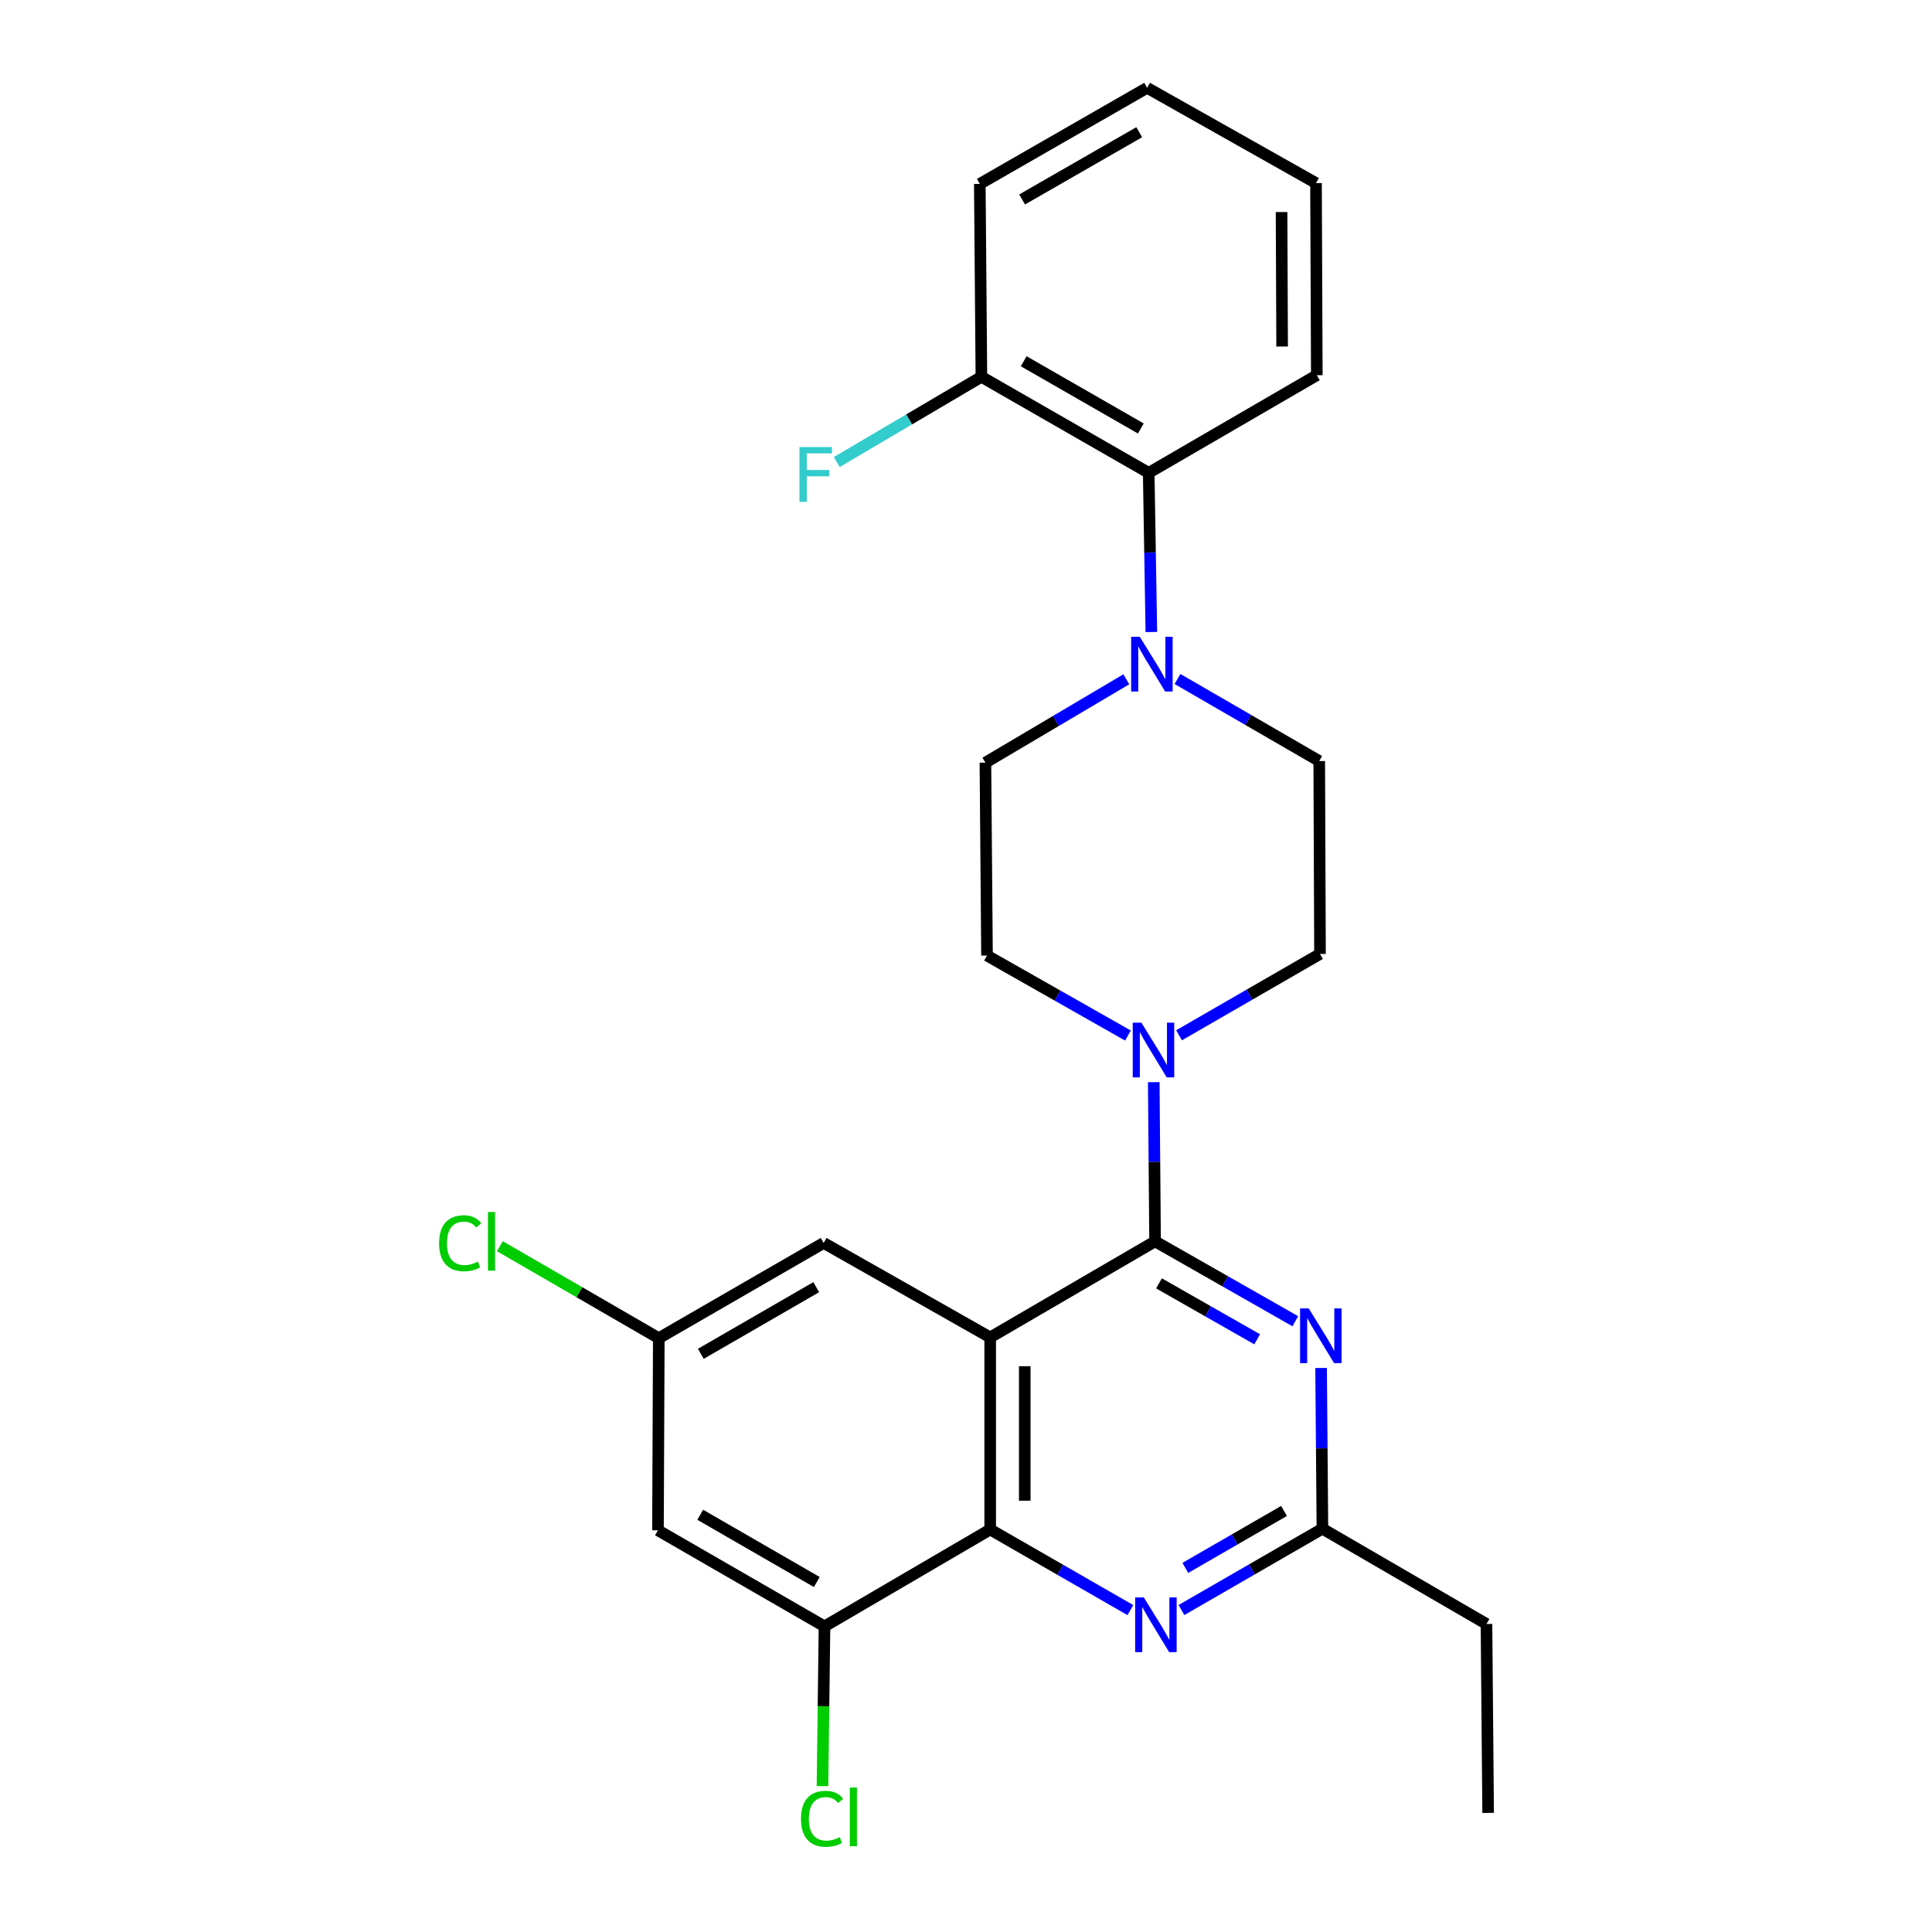 <?xml version='1.0' encoding='iso-8859-1'?>
<svg version='1.1' baseProfile='full'
              xmlns='http://www.w3.org/2000/svg'
                      xmlns:rdkit='http://www.rdkit.org/xml'
                      xmlns:xlink='http://www.w3.org/1999/xlink'
                  xml:space='preserve'
width='1000px' height='1000px' viewBox='0 0 1000 1000'>
<!-- END OF HEADER -->
<rect style='opacity:1.0;fill:#FFFFFF;stroke:none' width='1000' height='1000' x='0' y='0'> </rect>
<path class='bond-0' d='M 512.523,692.233 L 597.867,642.523' style='fill:none;fill-rule:evenodd;stroke:#000000;stroke-width:6px;stroke-linecap:butt;stroke-linejoin:miter;stroke-opacity:1' />
<path class='bond-1' d='M 512.523,692.233 L 512.523,791.671' style='fill:none;fill-rule:evenodd;stroke:#000000;stroke-width:6px;stroke-linecap:butt;stroke-linejoin:miter;stroke-opacity:1' />
<path class='bond-1' d='M 530.415,707.148 L 530.415,776.755' style='fill:none;fill-rule:evenodd;stroke:#000000;stroke-width:6px;stroke-linecap:butt;stroke-linejoin:miter;stroke-opacity:1' />
<path class='bond-9' d='M 512.523,692.233 L 426.334,643.348' style='fill:none;fill-rule:evenodd;stroke:#000000;stroke-width:6px;stroke-linecap:butt;stroke-linejoin:miter;stroke-opacity:1' />
<path class='bond-2' d='M 597.867,642.523 L 634.158,663.198' style='fill:none;fill-rule:evenodd;stroke:#000000;stroke-width:6px;stroke-linecap:butt;stroke-linejoin:miter;stroke-opacity:1' />
<path class='bond-2' d='M 634.158,663.198 L 670.45,683.873' style='fill:none;fill-rule:evenodd;stroke:#0000FF;stroke-width:6px;stroke-linecap:butt;stroke-linejoin:miter;stroke-opacity:1' />
<path class='bond-2' d='M 599.898,664.272 L 625.302,678.744' style='fill:none;fill-rule:evenodd;stroke:#000000;stroke-width:6px;stroke-linecap:butt;stroke-linejoin:miter;stroke-opacity:1' />
<path class='bond-2' d='M 625.302,678.744 L 650.706,693.217' style='fill:none;fill-rule:evenodd;stroke:#0000FF;stroke-width:6px;stroke-linecap:butt;stroke-linejoin:miter;stroke-opacity:1' />
<path class='bond-3' d='M 597.867,642.523 L 597.524,601.326' style='fill:none;fill-rule:evenodd;stroke:#000000;stroke-width:6px;stroke-linecap:butt;stroke-linejoin:miter;stroke-opacity:1' />
<path class='bond-3' d='M 597.524,601.326 L 597.181,560.128' style='fill:none;fill-rule:evenodd;stroke:#0000FF;stroke-width:6px;stroke-linecap:butt;stroke-linejoin:miter;stroke-opacity:1' />
<path class='bond-4' d='M 512.523,791.671 L 548.802,812.529' style='fill:none;fill-rule:evenodd;stroke:#000000;stroke-width:6px;stroke-linecap:butt;stroke-linejoin:miter;stroke-opacity:1' />
<path class='bond-4' d='M 548.802,812.529 L 585.081,833.386' style='fill:none;fill-rule:evenodd;stroke:#0000FF;stroke-width:6px;stroke-linecap:butt;stroke-linejoin:miter;stroke-opacity:1' />
<path class='bond-7' d='M 512.523,791.671 L 426.762,841.808' style='fill:none;fill-rule:evenodd;stroke:#000000;stroke-width:6px;stroke-linecap:butt;stroke-linejoin:miter;stroke-opacity:1' />
<path class='bond-6' d='M 683.796,708.054 L 684.139,749.654' style='fill:none;fill-rule:evenodd;stroke:#0000FF;stroke-width:6px;stroke-linecap:butt;stroke-linejoin:miter;stroke-opacity:1' />
<path class='bond-6' d='M 684.139,749.654 L 684.483,791.254' style='fill:none;fill-rule:evenodd;stroke:#000000;stroke-width:6px;stroke-linecap:butt;stroke-linejoin:miter;stroke-opacity:1' />
<path class='bond-12' d='M 610.27,535.86 L 646.75,514.812' style='fill:none;fill-rule:evenodd;stroke:#0000FF;stroke-width:6px;stroke-linecap:butt;stroke-linejoin:miter;stroke-opacity:1' />
<path class='bond-12' d='M 646.75,514.812 L 683.231,493.763' style='fill:none;fill-rule:evenodd;stroke:#000000;stroke-width:6px;stroke-linecap:butt;stroke-linejoin:miter;stroke-opacity:1' />
<path class='bond-13' d='M 583.825,535.993 L 547.349,515.295' style='fill:none;fill-rule:evenodd;stroke:#0000FF;stroke-width:6px;stroke-linecap:butt;stroke-linejoin:miter;stroke-opacity:1' />
<path class='bond-13' d='M 547.349,515.295 L 510.873,494.598' style='fill:none;fill-rule:evenodd;stroke:#000000;stroke-width:6px;stroke-linecap:butt;stroke-linejoin:miter;stroke-opacity:1' />
<path class='bond-27' d='M 611.522,833.351 L 648.003,812.302' style='fill:none;fill-rule:evenodd;stroke:#0000FF;stroke-width:6px;stroke-linecap:butt;stroke-linejoin:miter;stroke-opacity:1' />
<path class='bond-27' d='M 648.003,812.302 L 684.483,791.254' style='fill:none;fill-rule:evenodd;stroke:#000000;stroke-width:6px;stroke-linecap:butt;stroke-linejoin:miter;stroke-opacity:1' />
<path class='bond-27' d='M 613.525,811.539 L 639.061,796.805' style='fill:none;fill-rule:evenodd;stroke:#0000FF;stroke-width:6px;stroke-linecap:butt;stroke-linejoin:miter;stroke-opacity:1' />
<path class='bond-27' d='M 639.061,796.805 L 664.597,782.071' style='fill:none;fill-rule:evenodd;stroke:#000000;stroke-width:6px;stroke-linecap:butt;stroke-linejoin:miter;stroke-opacity:1' />
<path class='bond-5' d='M 609.459,351.437 L 646.146,372.677' style='fill:none;fill-rule:evenodd;stroke:#0000FF;stroke-width:6px;stroke-linecap:butt;stroke-linejoin:miter;stroke-opacity:1' />
<path class='bond-5' d='M 646.146,372.677 L 682.833,393.917' style='fill:none;fill-rule:evenodd;stroke:#000000;stroke-width:6px;stroke-linecap:butt;stroke-linejoin:miter;stroke-opacity:1' />
<path class='bond-8' d='M 595.94,327.134 L 595.253,285.942' style='fill:none;fill-rule:evenodd;stroke:#0000FF;stroke-width:6px;stroke-linecap:butt;stroke-linejoin:miter;stroke-opacity:1' />
<path class='bond-8' d='M 595.253,285.942 L 594.567,244.749' style='fill:none;fill-rule:evenodd;stroke:#000000;stroke-width:6px;stroke-linecap:butt;stroke-linejoin:miter;stroke-opacity:1' />
<path class='bond-28' d='M 582.974,351.604 L 546.511,373.173' style='fill:none;fill-rule:evenodd;stroke:#0000FF;stroke-width:6px;stroke-linecap:butt;stroke-linejoin:miter;stroke-opacity:1' />
<path class='bond-28' d='M 546.511,373.173 L 510.048,394.742' style='fill:none;fill-rule:evenodd;stroke:#000000;stroke-width:6px;stroke-linecap:butt;stroke-linejoin:miter;stroke-opacity:1' />
<path class='bond-20' d='M 684.483,791.254 L 769.399,840.565' style='fill:none;fill-rule:evenodd;stroke:#000000;stroke-width:6px;stroke-linecap:butt;stroke-linejoin:miter;stroke-opacity:1' />
<path class='bond-10' d='M 426.762,841.808 L 340.563,792.079' style='fill:none;fill-rule:evenodd;stroke:#000000;stroke-width:6px;stroke-linecap:butt;stroke-linejoin:miter;stroke-opacity:1' />
<path class='bond-10' d='M 422.773,818.851 L 362.434,784.04' style='fill:none;fill-rule:evenodd;stroke:#000000;stroke-width:6px;stroke-linecap:butt;stroke-linejoin:miter;stroke-opacity:1' />
<path class='bond-17' d='M 426.762,841.808 L 426.237,883.152' style='fill:none;fill-rule:evenodd;stroke:#000000;stroke-width:6px;stroke-linecap:butt;stroke-linejoin:miter;stroke-opacity:1' />
<path class='bond-17' d='M 426.237,883.152 L 425.712,924.496' style='fill:none;fill-rule:evenodd;stroke:#00CC00;stroke-width:6px;stroke-linecap:butt;stroke-linejoin:miter;stroke-opacity:1' />
<path class='bond-16' d='M 594.567,244.749 L 507.971,195.04' style='fill:none;fill-rule:evenodd;stroke:#000000;stroke-width:6px;stroke-linecap:butt;stroke-linejoin:miter;stroke-opacity:1' />
<path class='bond-16' d='M 590.485,221.776 L 529.867,186.979' style='fill:none;fill-rule:evenodd;stroke:#000000;stroke-width:6px;stroke-linecap:butt;stroke-linejoin:miter;stroke-opacity:1' />
<path class='bond-21' d='M 594.567,244.749 L 681.581,194.205' style='fill:none;fill-rule:evenodd;stroke:#000000;stroke-width:6px;stroke-linecap:butt;stroke-linejoin:miter;stroke-opacity:1' />
<path class='bond-11' d='M 426.334,643.348 L 340.991,692.64' style='fill:none;fill-rule:evenodd;stroke:#000000;stroke-width:6px;stroke-linecap:butt;stroke-linejoin:miter;stroke-opacity:1' />
<path class='bond-11' d='M 422.481,666.235 L 362.741,700.74' style='fill:none;fill-rule:evenodd;stroke:#000000;stroke-width:6px;stroke-linecap:butt;stroke-linejoin:miter;stroke-opacity:1' />
<path class='bond-26' d='M 340.563,792.079 L 340.991,692.64' style='fill:none;fill-rule:evenodd;stroke:#000000;stroke-width:6px;stroke-linecap:butt;stroke-linejoin:miter;stroke-opacity:1' />
<path class='bond-18' d='M 340.991,692.64 L 299.863,668.838' style='fill:none;fill-rule:evenodd;stroke:#000000;stroke-width:6px;stroke-linecap:butt;stroke-linejoin:miter;stroke-opacity:1' />
<path class='bond-18' d='M 299.863,668.838 L 258.736,645.036' style='fill:none;fill-rule:evenodd;stroke:#00CC00;stroke-width:6px;stroke-linecap:butt;stroke-linejoin:miter;stroke-opacity:1' />
<path class='bond-15' d='M 683.231,493.763 L 682.833,393.917' style='fill:none;fill-rule:evenodd;stroke:#000000;stroke-width:6px;stroke-linecap:butt;stroke-linejoin:miter;stroke-opacity:1' />
<path class='bond-14' d='M 510.873,494.598 L 510.048,394.742' style='fill:none;fill-rule:evenodd;stroke:#000000;stroke-width:6px;stroke-linecap:butt;stroke-linejoin:miter;stroke-opacity:1' />
<path class='bond-19' d='M 507.971,195.04 L 470.544,217.093' style='fill:none;fill-rule:evenodd;stroke:#000000;stroke-width:6px;stroke-linecap:butt;stroke-linejoin:miter;stroke-opacity:1' />
<path class='bond-19' d='M 470.544,217.093 L 433.118,239.146' style='fill:none;fill-rule:evenodd;stroke:#33CCCC;stroke-width:6px;stroke-linecap:butt;stroke-linejoin:miter;stroke-opacity:1' />
<path class='bond-22' d='M 507.971,195.04 L 507.146,95.184' style='fill:none;fill-rule:evenodd;stroke:#000000;stroke-width:6px;stroke-linecap:butt;stroke-linejoin:miter;stroke-opacity:1' />
<path class='bond-23' d='M 769.399,840.565 L 770.254,938.354' style='fill:none;fill-rule:evenodd;stroke:#000000;stroke-width:6px;stroke-linecap:butt;stroke-linejoin:miter;stroke-opacity:1' />
<path class='bond-24' d='M 681.581,194.205 L 681.163,94.766' style='fill:none;fill-rule:evenodd;stroke:#000000;stroke-width:6px;stroke-linecap:butt;stroke-linejoin:miter;stroke-opacity:1' />
<path class='bond-24' d='M 663.626,179.364 L 663.334,109.757' style='fill:none;fill-rule:evenodd;stroke:#000000;stroke-width:6px;stroke-linecap:butt;stroke-linejoin:miter;stroke-opacity:1' />
<path class='bond-29' d='M 507.146,95.184 L 593.742,45.455' style='fill:none;fill-rule:evenodd;stroke:#000000;stroke-width:6px;stroke-linecap:butt;stroke-linejoin:miter;stroke-opacity:1' />
<path class='bond-29' d='M 529.045,103.24 L 589.662,68.429' style='fill:none;fill-rule:evenodd;stroke:#000000;stroke-width:6px;stroke-linecap:butt;stroke-linejoin:miter;stroke-opacity:1' />
<path class='bond-25' d='M 681.163,94.766 L 593.742,45.455' style='fill:none;fill-rule:evenodd;stroke:#000000;stroke-width:6px;stroke-linecap:butt;stroke-linejoin:miter;stroke-opacity:1' />
<path  class='atom-3' d='M 677.398 677.238
L 686.678 692.238
Q 687.598 693.718, 689.078 696.398
Q 690.558 699.078, 690.638 699.238
L 690.638 677.238
L 694.398 677.238
L 694.398 705.558
L 690.518 705.558
L 680.558 689.158
Q 679.398 687.238, 678.158 685.038
Q 676.958 682.838, 676.598 682.158
L 676.598 705.558
L 672.918 705.558
L 672.918 677.238
L 677.398 677.238
' fill='#0000FF'/>
<path  class='atom-4' d='M 590.782 529.332
L 600.062 544.332
Q 600.982 545.812, 602.462 548.492
Q 603.942 551.172, 604.022 551.332
L 604.022 529.332
L 607.782 529.332
L 607.782 557.652
L 603.902 557.652
L 593.942 541.252
Q 592.782 539.332, 591.542 537.132
Q 590.342 534.932, 589.982 534.252
L 589.982 557.652
L 586.302 557.652
L 586.302 529.332
L 590.782 529.332
' fill='#0000FF'/>
<path  class='atom-5' d='M 592.034 826.823
L 601.314 841.823
Q 602.234 843.303, 603.714 845.983
Q 605.194 848.663, 605.274 848.823
L 605.274 826.823
L 609.034 826.823
L 609.034 855.143
L 605.154 855.143
L 595.194 838.743
Q 594.034 836.823, 592.794 834.623
Q 591.594 832.423, 591.234 831.743
L 591.234 855.143
L 587.554 855.143
L 587.554 826.823
L 592.034 826.823
' fill='#0000FF'/>
<path  class='atom-6' d='M 589.957 329.61
L 599.237 344.61
Q 600.157 346.09, 601.637 348.77
Q 603.117 351.45, 603.197 351.61
L 603.197 329.61
L 606.957 329.61
L 606.957 357.93
L 603.077 357.93
L 593.117 341.53
Q 591.957 339.61, 590.717 337.41
Q 589.517 335.21, 589.157 334.53
L 589.157 357.93
L 585.477 357.93
L 585.477 329.61
L 589.957 329.61
' fill='#0000FF'/>
<path  class='atom-18' d='M 414.589 941.402
Q 414.589 934.362, 417.869 930.682
Q 421.189 926.962, 427.469 926.962
Q 433.309 926.962, 436.429 931.082
L 433.789 933.242
Q 431.509 930.242, 427.469 930.242
Q 423.189 930.242, 420.909 933.122
Q 418.669 935.962, 418.669 941.402
Q 418.669 947.002, 420.989 949.882
Q 423.349 952.762, 427.909 952.762
Q 431.029 952.762, 434.669 950.882
L 435.789 953.882
Q 434.309 954.842, 432.069 955.402
Q 429.829 955.962, 427.349 955.962
Q 421.189 955.962, 417.869 952.202
Q 414.589 948.442, 414.589 941.402
' fill='#00CC00'/>
<path  class='atom-18' d='M 439.869 925.242
L 443.549 925.242
L 443.549 955.602
L 439.869 955.602
L 439.869 925.242
' fill='#00CC00'/>
<path  class='atom-19' d='M 227.274 643.503
Q 227.274 636.463, 230.554 632.783
Q 233.874 629.063, 240.154 629.063
Q 245.994 629.063, 249.114 633.183
L 246.474 635.343
Q 244.194 632.343, 240.154 632.343
Q 235.874 632.343, 233.594 635.223
Q 231.354 638.063, 231.354 643.503
Q 231.354 649.103, 233.674 651.983
Q 236.034 654.863, 240.594 654.863
Q 243.714 654.863, 247.354 652.983
L 248.474 655.983
Q 246.994 656.943, 244.754 657.503
Q 242.514 658.063, 240.034 658.063
Q 233.874 658.063, 230.554 654.303
Q 227.274 650.543, 227.274 643.503
' fill='#00CC00'/>
<path  class='atom-19' d='M 252.554 627.343
L 256.234 627.343
L 256.234 657.703
L 252.554 657.703
L 252.554 627.343
' fill='#00CC00'/>
<path  class='atom-20' d='M 413.789 231.414
L 430.629 231.414
L 430.629 234.654
L 417.589 234.654
L 417.589 243.254
L 429.189 243.254
L 429.189 246.534
L 417.589 246.534
L 417.589 259.734
L 413.789 259.734
L 413.789 231.414
' fill='#33CCCC'/>
</svg>
